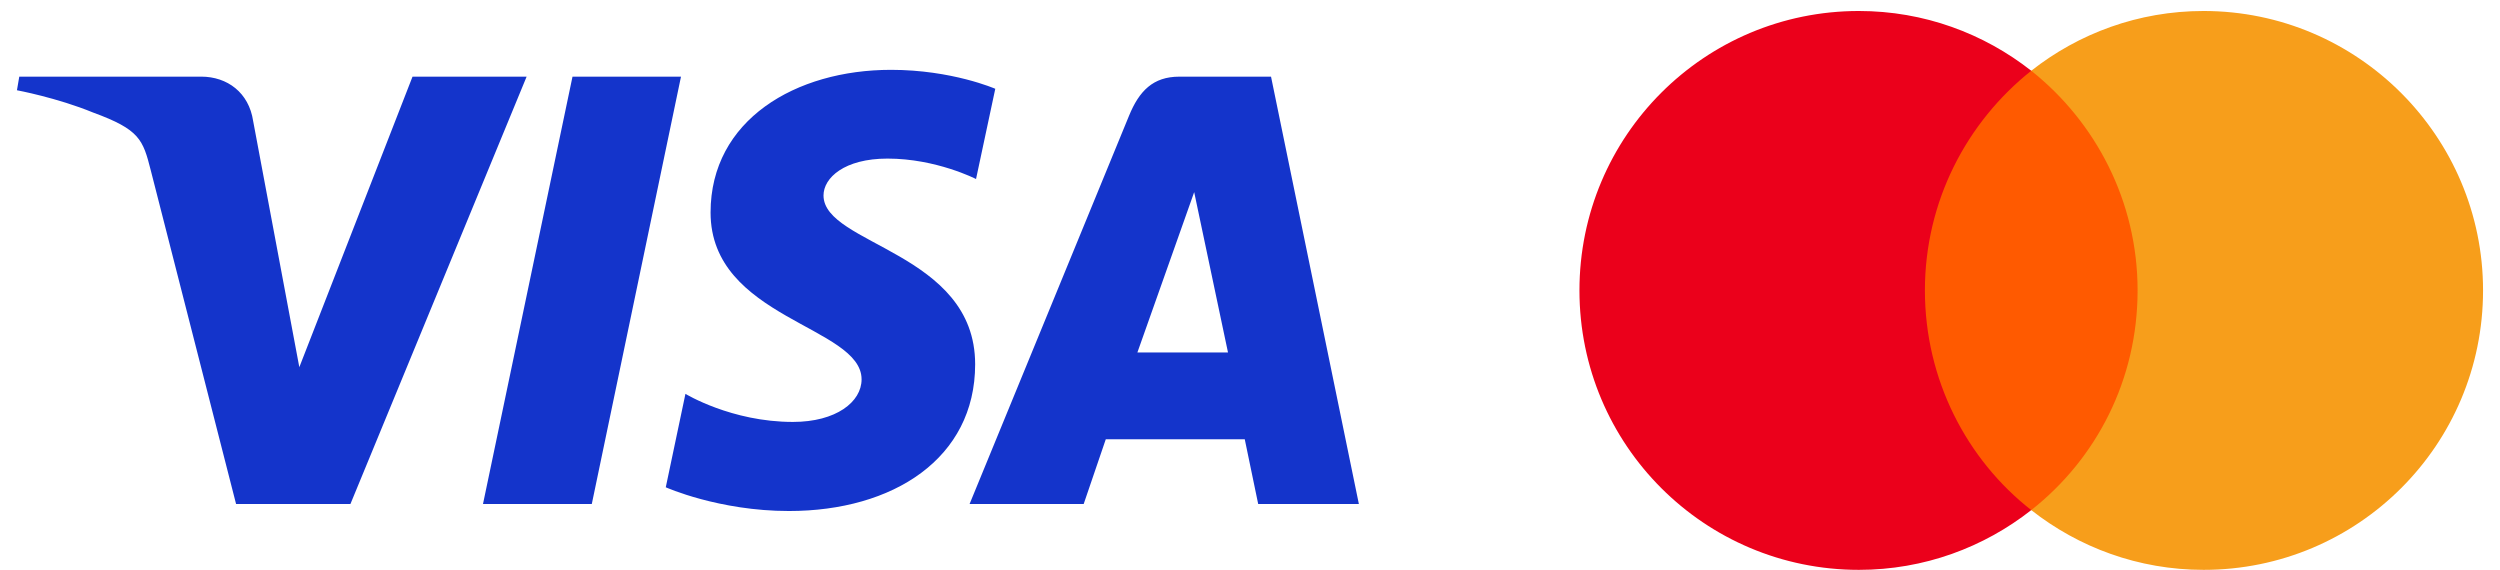 <?xml version="1.0" encoding="UTF-8"?> <svg xmlns="http://www.w3.org/2000/svg" width="136" height="31" viewBox="0 0 136 31" fill="none"><path d="M48.47 3.799C43.287 3.799 38.655 6.525 38.655 11.561C38.655 17.337 46.87 17.736 46.87 20.638C46.87 21.86 45.49 22.953 43.133 22.953C39.788 22.953 37.288 21.425 37.288 21.425L36.218 26.508C36.218 26.508 39.098 27.799 42.921 27.799C48.588 27.799 53.048 24.939 53.048 19.816C53.048 13.713 44.799 13.326 44.799 10.633C44.799 9.676 45.931 8.627 48.281 8.627C50.933 8.627 53.096 9.739 53.096 9.739L54.143 4.83C54.143 4.83 51.789 3.799 48.469 3.799H48.47ZM1.048 4.17L0.922 4.91C0.922 4.91 3.102 5.315 5.067 6.123C7.596 7.049 7.775 7.589 8.201 9.263L12.842 27.416H19.064L28.648 4.17H22.441L16.283 19.975L13.77 6.577C13.539 5.044 12.372 4.169 10.943 4.169H1.048L1.048 4.17ZM31.144 4.17L26.275 27.416H32.194L37.046 4.17H31.144ZM64.156 4.17C62.728 4.17 61.972 4.945 61.418 6.3L52.746 27.416H58.953L60.154 23.897H67.715L68.445 27.416H73.922L69.144 4.17H64.156ZM64.963 10.45L66.803 19.174H61.874L64.964 10.45H64.963Z" fill="#1434CB"></path><path d="M117.132 3.85H103.829V27.749H117.132V3.85Z" fill="#FF5A00"></path><path d="M104.715 15.799C104.715 10.944 106.997 6.634 110.5 3.849C107.922 1.823 104.67 0.598 101.123 0.598C92.721 0.598 85.922 7.396 85.922 15.799C85.922 24.202 92.721 31 101.123 31C104.67 31 107.922 29.776 110.5 27.749C106.992 25.004 104.715 20.655 104.715 15.799Z" fill="#EB001B"></path><path d="M135.078 15.799C135.078 24.202 128.279 31 119.877 31C116.33 31 113.078 29.776 110.5 27.749C114.047 24.959 116.285 20.655 116.285 15.799C116.285 10.944 114.003 6.634 110.5 3.849C113.073 1.823 116.325 0.598 119.872 0.598C128.279 0.598 135.078 7.441 135.078 15.799Z" fill="#F79E1B"></path></svg> 